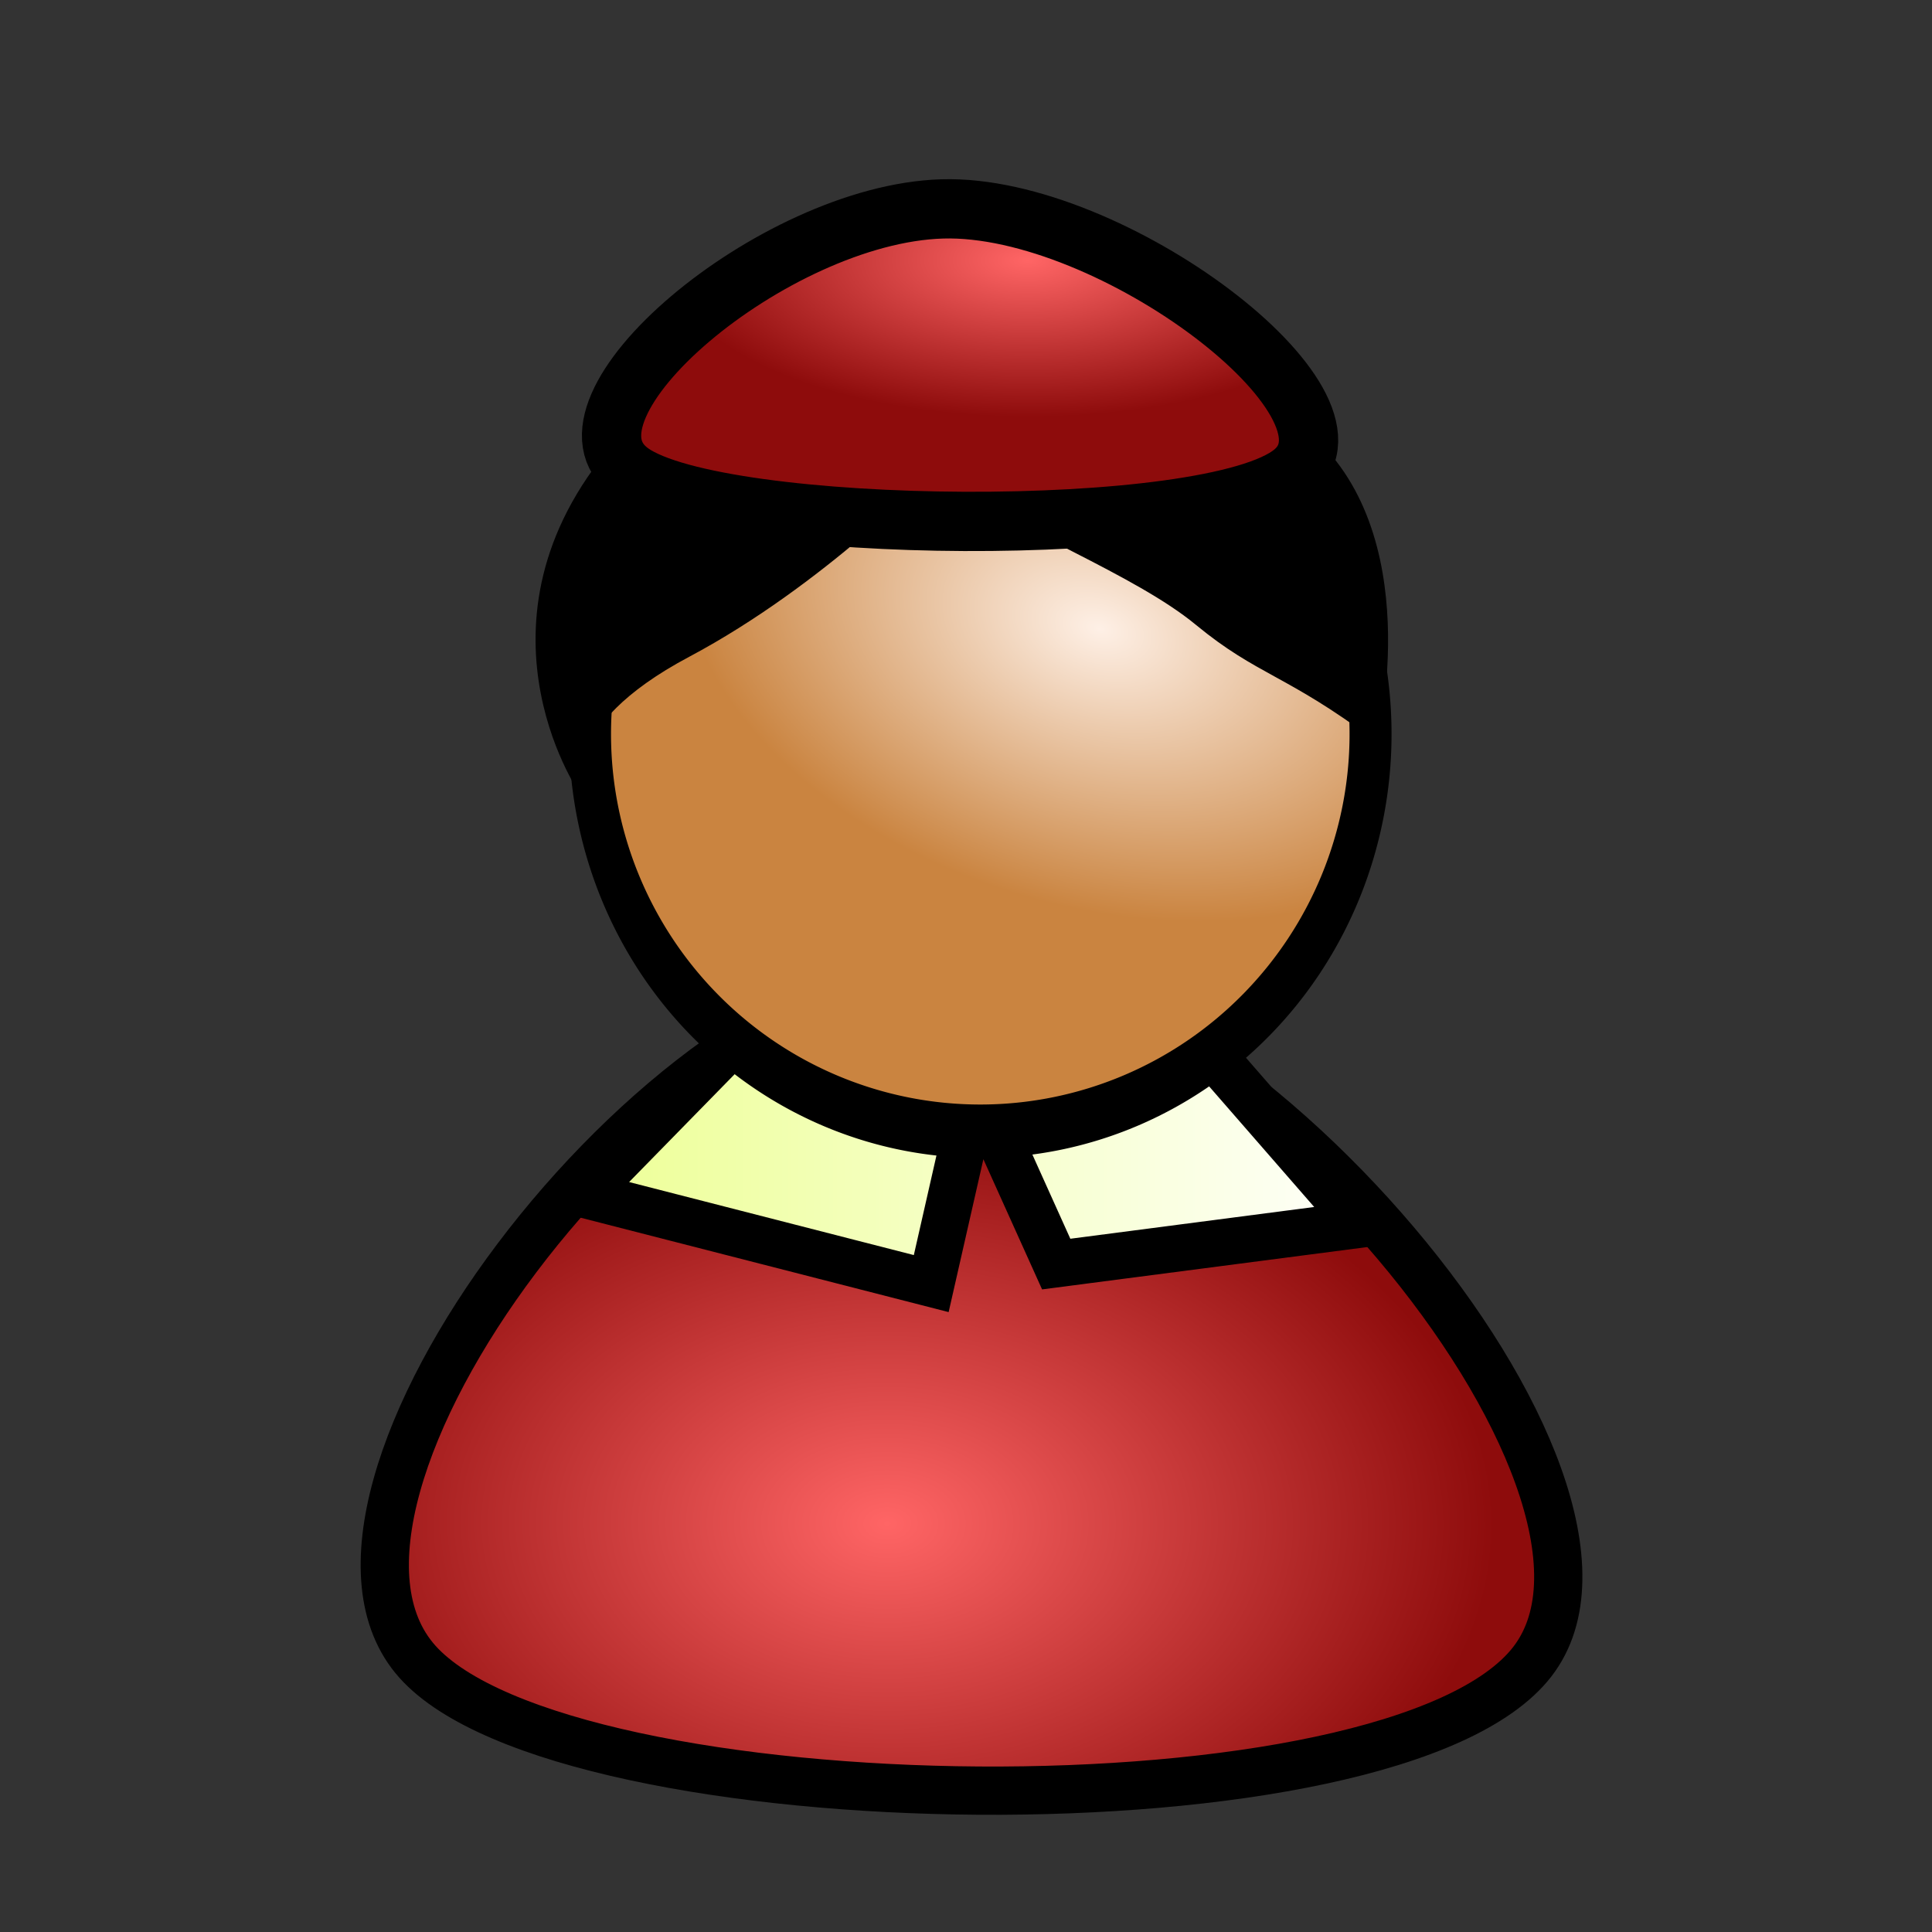 <?xml version="1.0" encoding="UTF-8" standalone="no"?>
<!-- Created with Inkscape (http://www.inkscape.org/) -->
<svg
   xmlns:dc="http://purl.org/dc/elements/1.1/"
   xmlns:cc="http://web.resource.org/cc/"
   xmlns:rdf="http://www.w3.org/1999/02/22-rdf-syntax-ns#"
   xmlns:svg="http://www.w3.org/2000/svg"
   xmlns="http://www.w3.org/2000/svg"
   xmlns:xlink="http://www.w3.org/1999/xlink"
   xmlns:sodipodi="http://sodipodi.sourceforge.net/DTD/sodipodi-0.dtd"
   xmlns:inkscape="http://www.inkscape.org/namespaces/inkscape"
   width="400"
   height="400"
   id="svg2"
   sodipodi:version="0.32"
   inkscape:version="0.45.1"
   version="1.0"
   sodipodi:docbase="C:\Documents and Settings\Administrator\Desktop\ikoner"
   sodipodi:docname="cardinal.svg"
   inkscape:output_extension="org.inkscape.output.svg.inkscape">
  <rect width="100%" height="100%" fill="#333333" stroke="none"/>
  <defs
     id="defs4">
    <linearGradient
       id="linearGradient11959">
      <stop
         style="stop-color:#edff96;stop-opacity:1;"
         offset="0"
         id="stop11961" />
      <stop
         style="stop-color:#ffffff;stop-opacity:1;"
         offset="1"
         id="stop11963" />
    </linearGradient>
    <linearGradient
       id="linearGradient4132">
      <stop
         style="stop-color:#ff6565;stop-opacity:1;"
         offset="0"
         id="stop4134" />
      <stop
         style="stop-color:#8e0c0c;stop-opacity:1;"
         offset="1"
         id="stop4136" />
    </linearGradient>
    <linearGradient
       id="linearGradient3155">
      <stop
         style="stop-color:#fef0e6;stop-opacity:1;"
         offset="0"
         id="stop3157" />
      <stop
         style="stop-color:#ca8440;stop-opacity:1;"
         offset="1"
         id="stop3159" />
    </linearGradient>
    <linearGradient
       id="linearGradient3147">
      <stop
         style="stop-color:#000000;stop-opacity:1;"
         offset="0"
         id="stop3149" />
      <stop
         style="stop-color:#db4c22;stop-opacity:1;"
         offset="1"
         id="stop3151" />
    </linearGradient>
    <radialGradient
       inkscape:collect="always"
       xlink:href="#linearGradient3155"
       id="radialGradient3161"
       cx="588.476"
       cy="313.63"
       fx="588.476"
       fy="313.63"
       r="204.356"
       gradientTransform="matrix(-0.13,0.54,-1.042,-0.205,807.26,142.15)"
       gradientUnits="userSpaceOnUse" />
    <radialGradient
       inkscape:collect="always"
       xlink:href="#linearGradient4132"
       id="radialGradient4138"
       cx="186.878"
       cy="280.418"
       fx="186.878"
       fy="280.418"
       r="100.038"
       gradientTransform="matrix(1.204,-0.24,0.359,0.818,-141.962,130.884)"
       gradientUnits="userSpaceOnUse" />
    <radialGradient
       inkscape:collect="always"
       xlink:href="#linearGradient4132"
       id="radialGradient8062"
       gradientUnits="userSpaceOnUse"
       gradientTransform="matrix(0.715,-9.1280701e-2,0.213,0.311,-5.019,16.809)"
       cx="247.42"
       cy="191.906"
       fx="247.42"
       fy="191.906"
       r="100.038" />
    <linearGradient
       inkscape:collect="always"
       xlink:href="#linearGradient11959"
       id="linearGradient11965"
       x1="110.127"
       y1="204.535"
       x2="292.924"
       y2="204.535"
       gradientUnits="userSpaceOnUse"
       gradientTransform="matrix(0.921,0,0,1.01,19.682,31.143)" />
  </defs>
  <sodipodi:namedview
     id="base"
     pagecolor="#ffffff"
     bordercolor="#666666"
     borderopacity="1.0"
     gridtolerance="10000"
     guidetolerance="10"
     objecttolerance="10"
     inkscape:pageopacity="0.0"
     inkscape:pageshadow="2"
     inkscape:zoom="0.98994949"
     inkscape:cx="405.36201"
     inkscape:cy="276.91357"
     inkscape:document-units="px"
     inkscape:current-layer="g19729"
     width="400px"
     height="400px"
     inkscape:window-width="1280"
     inkscape:window-height="977"
     inkscape:window-x="0"
     inkscape:window-y="20" />
  <g
     inkscape:label="body#1"
     inkscape:groupmode="layer"
     id="layer1"
     style="opacity:1;display:inline">
    <g
       id="g19729"
       style="stroke:#000000;stroke-opacity:1">
      <path
         sodipodi:nodetypes="csss"
         id="path2166"
         d="M 86.4,344.017 C 55.825,309.761 135.871,203.186 194.961,200.468 C 254.051,197.749 345.778,307.042 317.263,344.017 C 288.749,380.992 116.976,378.273 86.4,344.017 z "
         style="opacity:1;fill:url(#radialGradient4138);fill-opacity:1;fill-rule:evenodd;stroke:#000000;stroke-width:9.991;stroke-linecap:butt;stroke-linejoin:round;stroke-miterlimit:4;stroke-dasharray:none;stroke-opacity:1" />
      <path
         sodipodi:nodetypes="cccccccc"
         id="path10980"
         d="M 202.084,224.908 L 192.802,265.753 L 120.961,247.326 L 151.99,215.621 L 250.397,217.651 L 281.641,253.514 L 218.676,261.713 L 202.084,224.908 z "
         style="fill:url(#linearGradient11965);fill-opacity:1;fill-rule:evenodd;stroke:#000000;stroke-width:9.645;stroke-linecap:butt;stroke-linejoin:miter;stroke-miterlimit:4;stroke-dasharray:none;stroke-opacity:1" />
      <path
         transform="matrix(0.404,0,0,0.514,64.444,-73.201)"
         d="M 542.857 438.076 A 200 160 0 1 1  142.857,438.076 A 200 160 0 1 1  542.857 438.076 z"
         sodipodi:ry="160"
         sodipodi:rx="200"
         sodipodi:cy="438.07648"
         sodipodi:cx="342.85715"
         id="path2160"
         style="opacity:1;fill:url(#radialGradient3161);fill-opacity:1;stroke:#000000;stroke-width:21.519;stroke-linecap:butt;stroke-linejoin:miter;stroke-miterlimit:4;stroke-dasharray:none;stroke-dashoffset:0;stroke-opacity:1;display:inline"
         sodipodi:type="arc" />
      <path
         sodipodi:nodetypes="cczczcscz"
         id="path9036"
         d="M 142.429,135.519 C 114.589,150.306 120.315,163.746 120.315,163.746 C 120.315,163.746 95.459,127.436 128.815,90.56 C 162.683,53.119 194.805,77.168 194.805,77.168 C 194.805,77.168 245.07,68.798 270.074,89.444 C 295.077,110.091 284.739,152.74 284.739,152.74 C 266.58,139.162 260.627,139.42 247.913,128.937 C 235.199,118.454 210.673,109.352 192.742,97.256 C 192.742,97.256 170.268,120.731 142.429,135.519 z "
         style="fill:#000000;fill-opacity:1;fill-rule:evenodd;stroke:#000000;stroke-width:1.062px;stroke-linecap:butt;stroke-linejoin:round;stroke-opacity:1" />
      <path
         style="opacity:1;fill:url(#radialGradient8062);fill-opacity:1;fill-rule:evenodd;stroke:#000000;stroke-width:12.273;stroke-linecap:butt;stroke-linejoin:miter;stroke-miterlimit:4;stroke-dasharray:none;stroke-opacity:1"
         d="M 130.617,97.801 C 112.457,84.784 160,44.285 195.097,43.252 C 230.194,42.218 284.675,83.751 267.739,97.801 C 250.803,111.852 148.778,110.819 130.617,97.801 z "
         id="path8060"
         sodipodi:nodetypes="csss" />
    </g>
  </g>
</svg>
